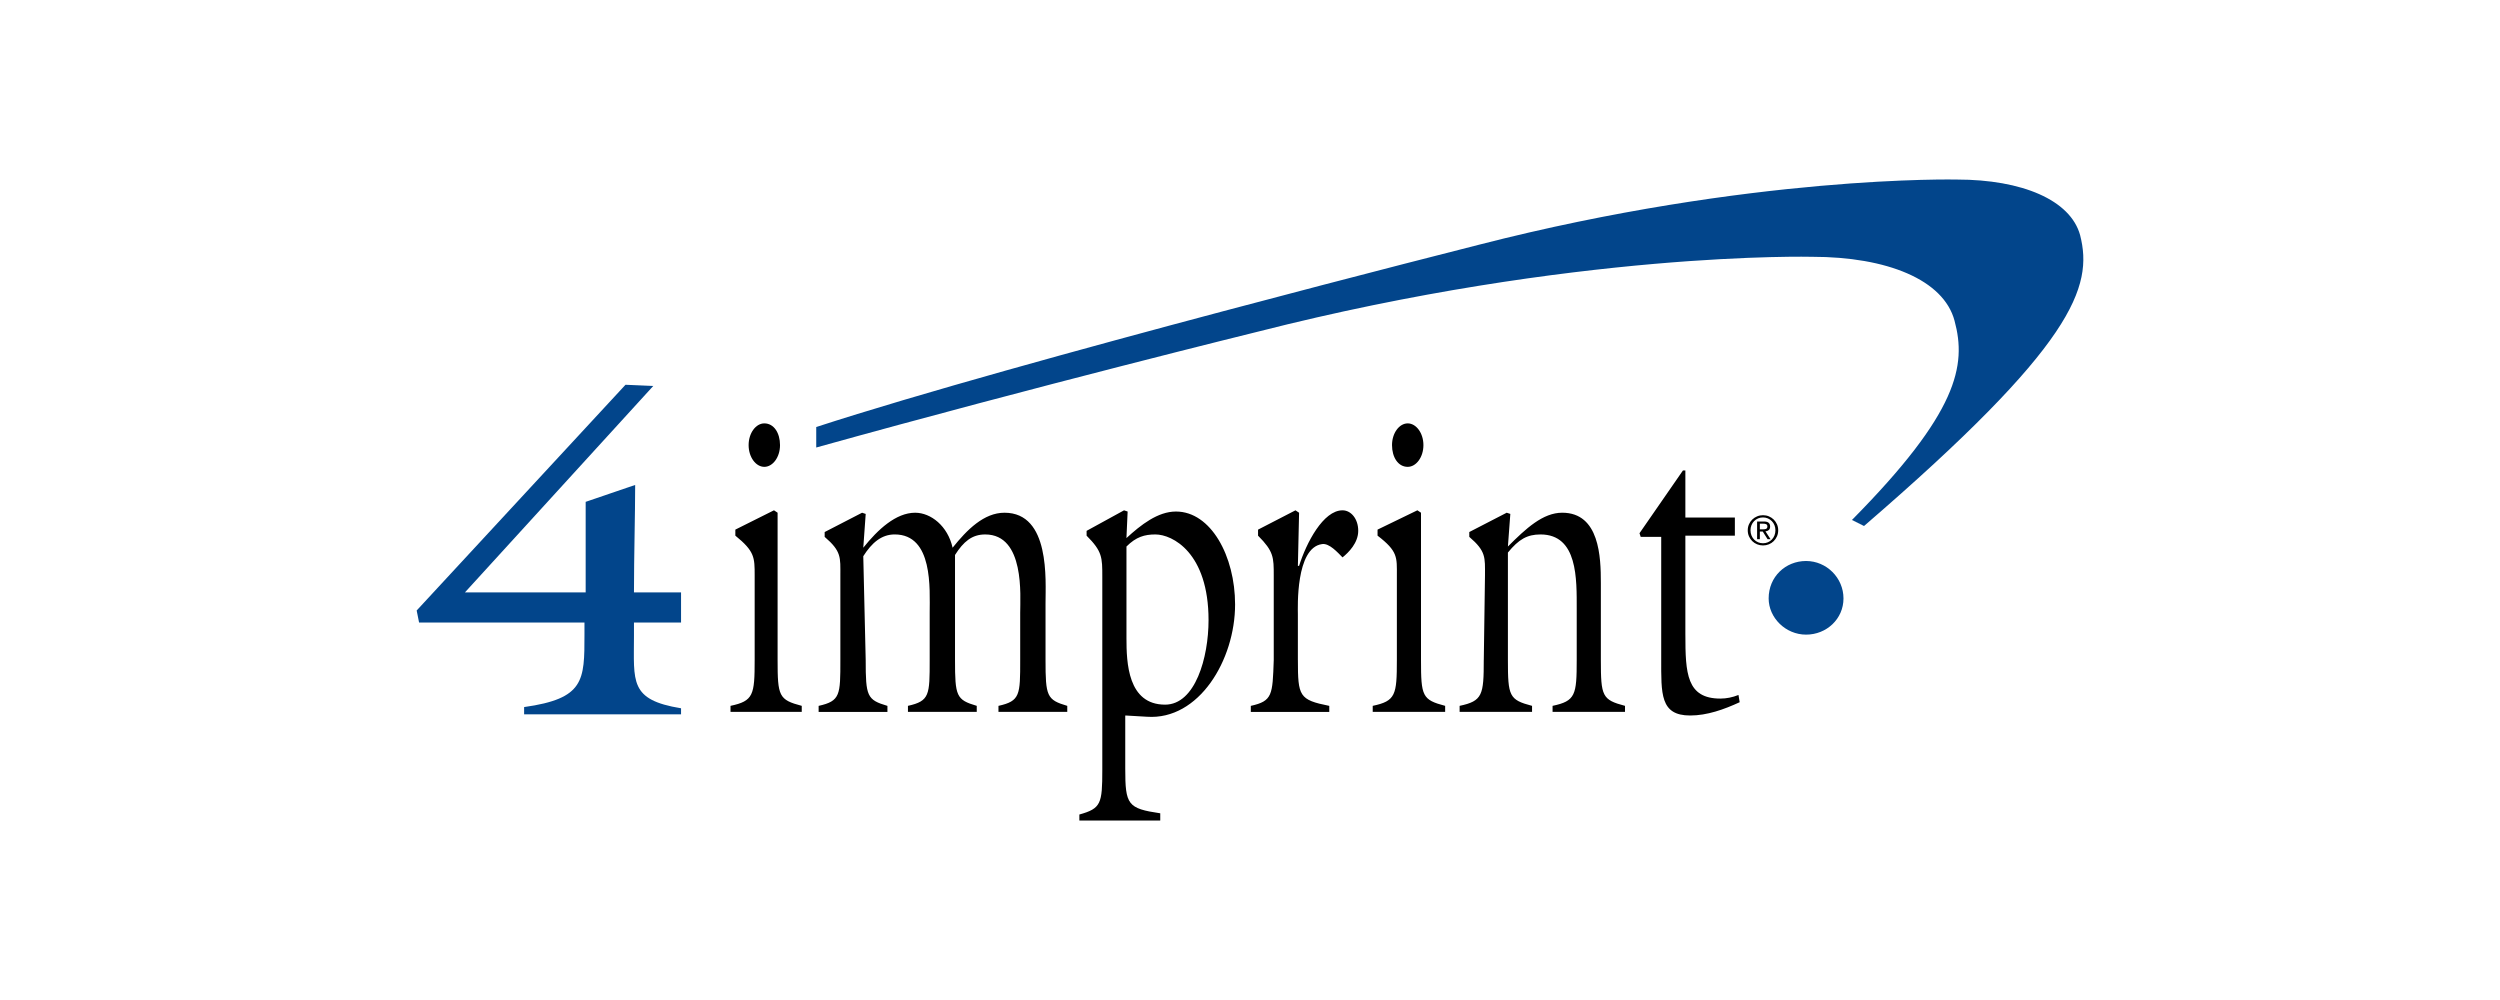 <?xml version="1.0" encoding="UTF-8"?>
<svg id="Layer_1" data-name="Layer 1" xmlns="http://www.w3.org/2000/svg" version="1.1" viewBox="0 0 150 60">
  <defs>
    <style>
      .cls-1 {
        fill: #02458b;
      }

      .cls-1, .cls-2 {
        stroke-width: 0px;
      }

      .cls-2 {
        fill: #000;
      }
    </style>
  </defs>
  <path class="cls-1" d="M48.974,26.852v-1.231c12.24-3.983,39.763-10.937,39.763-10.937,16.369-4.201,28.681-3.911,28.681-3.911,3.911,0,6.808,1.231,7.388,3.332.797,3.114-.362,6.591-12.965,17.455l-.724-.362c6.374-6.446,6.881-9.271,6.156-11.951-.652-2.462-4.056-3.839-8.546-3.839,0,0-14.196-.362-33.244,4.49,0,0-13.254,3.259-26.509,6.953h0ZM108.364,38.078c1.231,0,2.245-.942,2.245-2.173s-1.014-2.245-2.245-2.245-2.245.942-2.245,2.245c0,1.159,1.014,2.173,2.245,2.173h0ZM39.196,23.158l-1.666-.072-12.53,13.544.145.724h9.923v.724c0,2.752,0,3.839-3.621,4.346v.435h9.416v-.362c-3.114-.507-2.825-1.593-2.825-4.346v-.797h2.825v-1.811h-2.825c0-2.173.072-4.708.072-6.446l-2.97,1.014v5.432h-7.243l11.299-12.385h0Z"/>
  <path class="cls-2" d="M43.831,42.713v-.362c1.376-.29,1.449-.652,1.449-2.752v-5.07c0-1.086,0-1.449-1.159-2.39v-.362l2.318-1.159.217.145v8.836c0,2.173.072,2.39,1.449,2.752v.362h-4.273ZM51.798,33.37c.507-.797,1.086-1.304,1.883-1.304,2.318,0,2.1,3.259,2.1,4.708v2.825c0,2.1,0,2.462-1.304,2.752v.362h4.128v-.362c-1.231-.362-1.304-.579-1.304-2.752v-6.301c.507-.797,1.014-1.231,1.811-1.231,2.39,0,2.1,3.694,2.1,4.708v2.825c0,2.1,0,2.462-1.304,2.752v.362h4.128v-.362c-1.231-.362-1.304-.579-1.304-2.752v-3.404c0-1.376.29-5.432-2.462-5.432-1.231,0-2.245,1.014-3.114,2.1-.29-1.304-1.304-2.1-2.245-2.1-1.159,0-2.245,1.014-3.114,2.1l.145-2.028-.217-.072-2.245,1.159v.29c1.014.869.942,1.231.942,2.318v5.07c0,2.1,0,2.462-1.304,2.752v.362h4.128v-.362c-1.231-.362-1.304-.579-1.304-2.752l-.145-6.229h0ZM67.588,32.791v5.505c0,1.449.072,3.983,2.318,3.983,1.811,0,2.607-2.825,2.607-5.07,0-4.056-2.173-5.142-3.187-5.142-.652,0-1.159.145-1.738.724h0ZM67.515,42.931v3.187c0,2.173.145,2.39,2.1,2.68v.435h-4.853v-.362c1.304-.362,1.376-.652,1.376-2.68v-11.588c0-1.159,0-1.521-.942-2.462v-.29l2.245-1.231.217.072-.072,1.593c.869-.797,1.883-1.593,2.97-1.593,2.1,0,3.549,2.68,3.549,5.577,0,3.332-2.173,6.953-5.287,6.736l-1.231-.072h-.072ZM77.872,39.599v-2.752c0-.362-.145-3.983,1.449-4.201.435-.072.942.507,1.231.797.362-.29.942-.869.942-1.593s-.435-1.231-.942-1.231c-1.159,0-2.173,1.956-2.607,3.332h-.072l.072-3.187-.217-.145-2.245,1.159v.362c.942.942.942,1.304.942,2.39v5.07c-.072,2.1-.072,2.462-1.376,2.752v.362h4.708v-.362c-1.811-.362-1.883-.579-1.883-2.752h0ZM82.363,42.713h4.346v-.362c-1.376-.362-1.449-.579-1.449-2.752v-8.836l-.217-.145-2.39,1.159v.362c1.231.942,1.159,1.304,1.159,2.39v5.07c0,2.1-.072,2.462-1.449,2.752v.362h0ZM85.405,26.707c0-.724-.435-1.304-.942-1.304s-.942.579-.942,1.304.362,1.304.942,1.304c.507,0,.942-.579.942-1.304h0ZM89.026,39.599c0,2.1-.072,2.462-1.449,2.752v.362h4.346v-.362c-1.376-.362-1.449-.579-1.449-2.752v-6.446c.652-.797,1.159-1.086,1.956-1.086,2.245,0,2.173,2.68,2.173,4.49v3.042c0,2.1-.072,2.462-1.449,2.752v.362h4.346v-.362c-1.376-.362-1.449-.579-1.449-2.752v-4.635c0-1.521-.072-4.201-2.318-4.201-1.159,0-2.173.942-3.259,2.028l.145-1.956-.217-.072-2.245,1.159v.29c1.014.869.942,1.231.942,2.318,0,0-.072,5.07-.072,5.07ZM101.122,38.078v-5.939h2.97v-1.086h-2.97v-2.825h-.145l-2.607,3.766.072.217h1.231v7.315c0,2.1-.072,3.404,1.738,3.404,1.014,0,2.028-.362,2.97-.797l-.072-.435c-.362.145-.724.217-1.086.217-2.028,0-2.1-1.521-2.1-3.839h0ZM46.801,26.707c0-.724-.362-1.304-.942-1.304-.507,0-.942.579-.942,1.304s.435,1.304.942,1.304.942-.579.942-1.304h0ZM104.865,31.816c0,.131.024.252.073.363.049.111.114.207.198.289s.18.145.292.191c.111.045.229.068.353.068.125,0,.242-.023.352-.068.11-.045.207-.109.289-.191.082-.082.148-.178.197-.289.049-.111.073-.232.073-.363,0-.128-.024-.247-.073-.357s-.114-.206-.197-.287c-.083-.081-.179-.145-.289-.191s-.228-.069-.352-.069c-.124,0-.242.023-.353.069-.111.046-.208.11-.292.191s-.149.176-.198.287c-.049.11-.073.229-.073.357ZM105.03,31.816c0-.108.019-.21.057-.304.038-.094.091-.175.158-.244.067-.069.146-.123.238-.163.092-.04.191-.059.297-.059.105,0,.203.02.294.059.091.04.17.094.237.163.067.069.12.15.158.244.038.094.057.195.057.304,0,.112-.019.215-.057.31-.038.095-.091.177-.158.246-.067.07-.146.124-.237.164-.091.04-.189.059-.294.059-.107,0-.206-.02-.297-.059-.092-.04-.171-.094-.238-.164-.067-.07-.12-.152-.158-.246-.038-.095-.057-.198-.057-.31ZM105.426,31.289v1.062h.165v-.457h.175l.289.457h.177l-.304-.469c.079-.008.146-.034.199-.079.053-.044.08-.115.08-.21,0-.102-.03-.178-.091-.228-.061-.05-.154-.075-.281-.075h-.411,0ZM105.591,31.76v-.338h.219c.028,0,.055.002.084.006.028.004.053.012.075.023.022.011.04.028.053.049.014.021.021.049.021.085,0,.042-.008.075-.023.098-.015.024-.036.041-.062.052-.026.011-.056.018-.089.021-.033.003-.068.004-.106.004h-.172Z"/>
</svg>